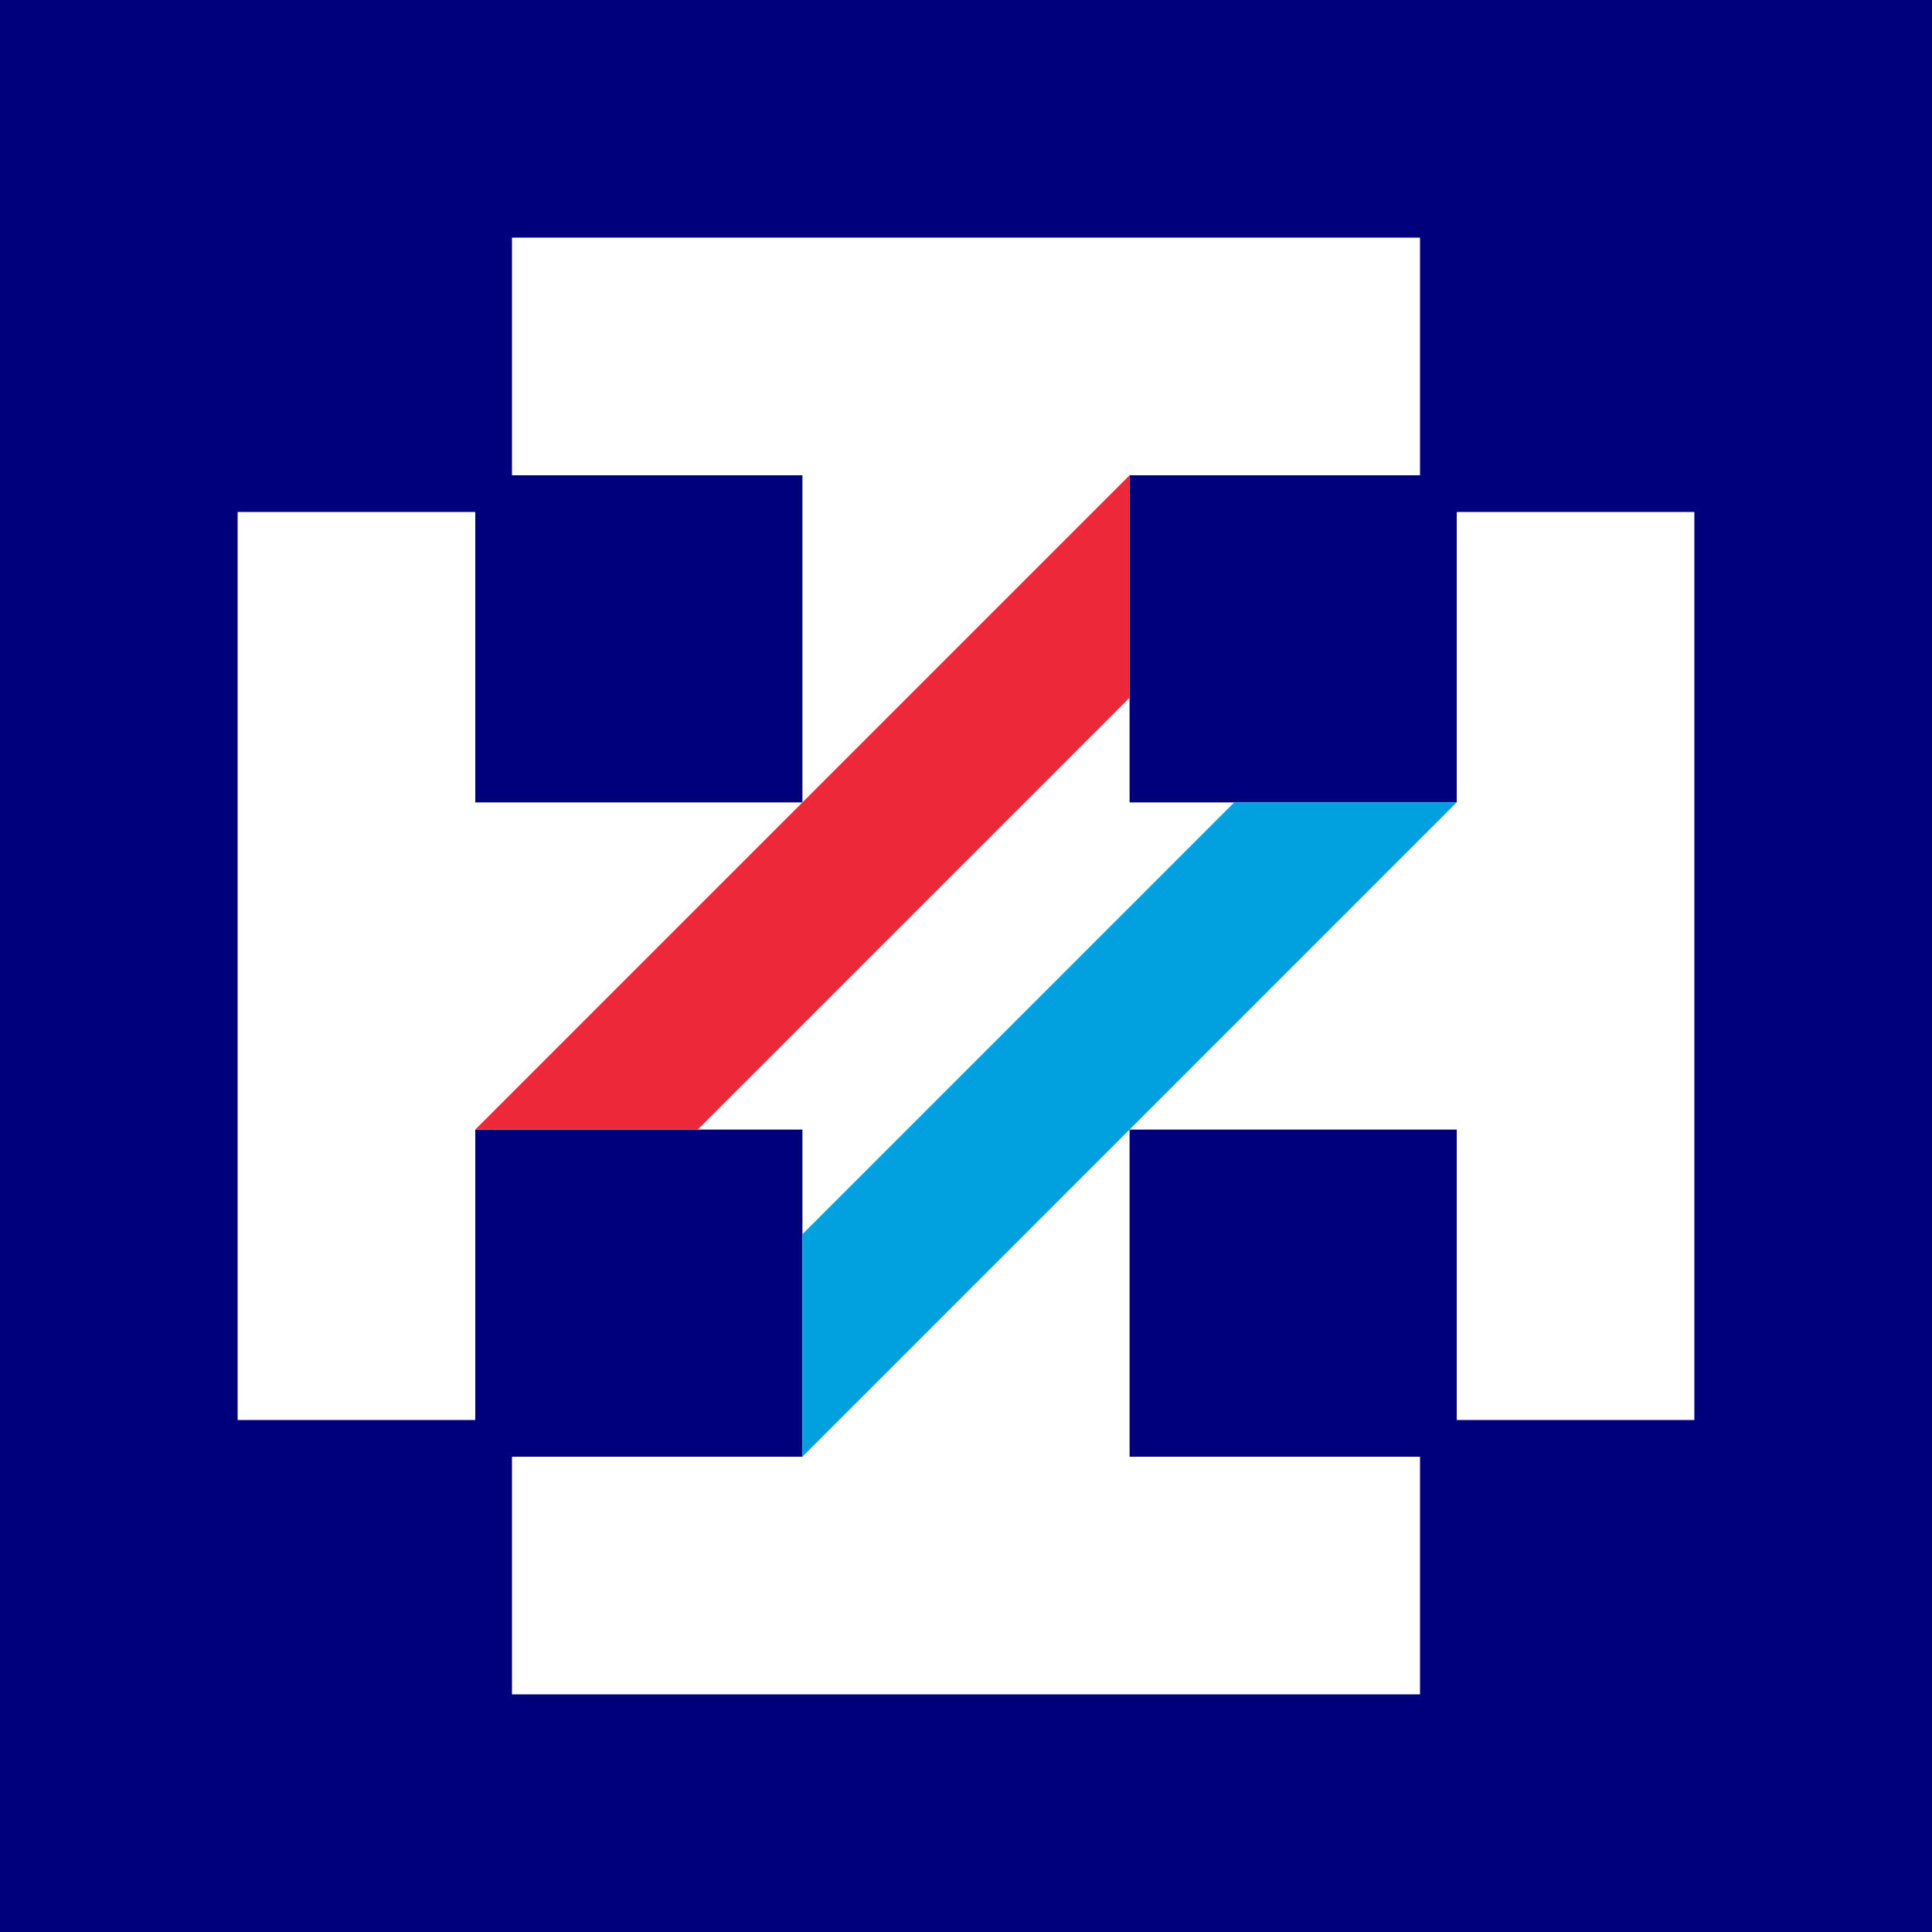 <?xml version="1.0" encoding="UTF-8" standalone="no"?> <svg xmlns:dc="http://purl.org/dc/elements/1.1/" xmlns:cc="http://creativecommons.org/ns#" xmlns:rdf="http://www.w3.org/1999/02/22-rdf-syntax-ns#" xmlns:svg="http://www.w3.org/2000/svg" xmlns="http://www.w3.org/2000/svg" xmlns:sodipodi="http://sodipodi.sourceforge.net/DTD/sodipodi-0.dtd" xmlns:inkscape="http://www.inkscape.org/namespaces/inkscape" sodipodi:docname="monitor araucano.svg" inkscape:version="1.0 (4035a4fb49, 2020-05-01)" id="svg8" version="1.1" viewBox="0 0 1000 1000" height="1000mm" width="1000mm"><defs id="defs2"></defs><g transform="translate(320.027,85.497)" id="layer1" inkscape:groupmode="layer" inkscape:label="Capa 1"><rect y="-85.497" x="-320.027" height="1000" width="1000" id="rect857" style="opacity:1;fill:#00007d;fill-opacity:1;stroke-width:0.265"></rect><rect y="37.503" x="-55.027" height="123" width="470" id="rect859" style="opacity:1;fill:#ffffff;fill-opacity:1;stroke-width:0.256"></rect><rect style="opacity:1;fill:#ffffff;fill-opacity:1;stroke-width:0.256" id="rect861" width="123" height="470" x="-197.027" y="179.503"></rect><rect style="opacity:1;fill:#ffffff;fill-opacity:1;stroke-width:0.256" id="rect863" width="470" height="123" x="-55.027" y="668.503"></rect><rect y="179.503" x="433.973" height="470" width="123" id="rect865" style="opacity:1;fill:#ffffff;fill-opacity:1;stroke-width:0.256"></rect><rect y="133.242" x="95.306" height="554.505" width="169.333" id="rect871" style="opacity:1;fill:#ffffff;fill-opacity:1;stroke-width:1.255"></rect><rect y="329.836" x="-95.76" height="169.333" width="550.276" id="rect877" style="opacity:1;fill:#ffffff;fill-opacity:1;stroke-width:0.793"></rect><path sodipodi:nodetypes="ccccc" d="m 264.639,160.503 v 115.147 L 41.119,499.17 H -74.027 Z" style="opacity:1;fill:#ed2939;fill-opacity:1;stroke-width:0.554" id="rect879"></path><path id="rect879-3" style="opacity:1;fill:#00a1de;fill-opacity:1;stroke-width:0.554" d="M 318.798,329.836 H 433.944 L 95.306,668.503 V 553.356 Z" sodipodi:nodetypes="ccccc"></path></g></svg> 